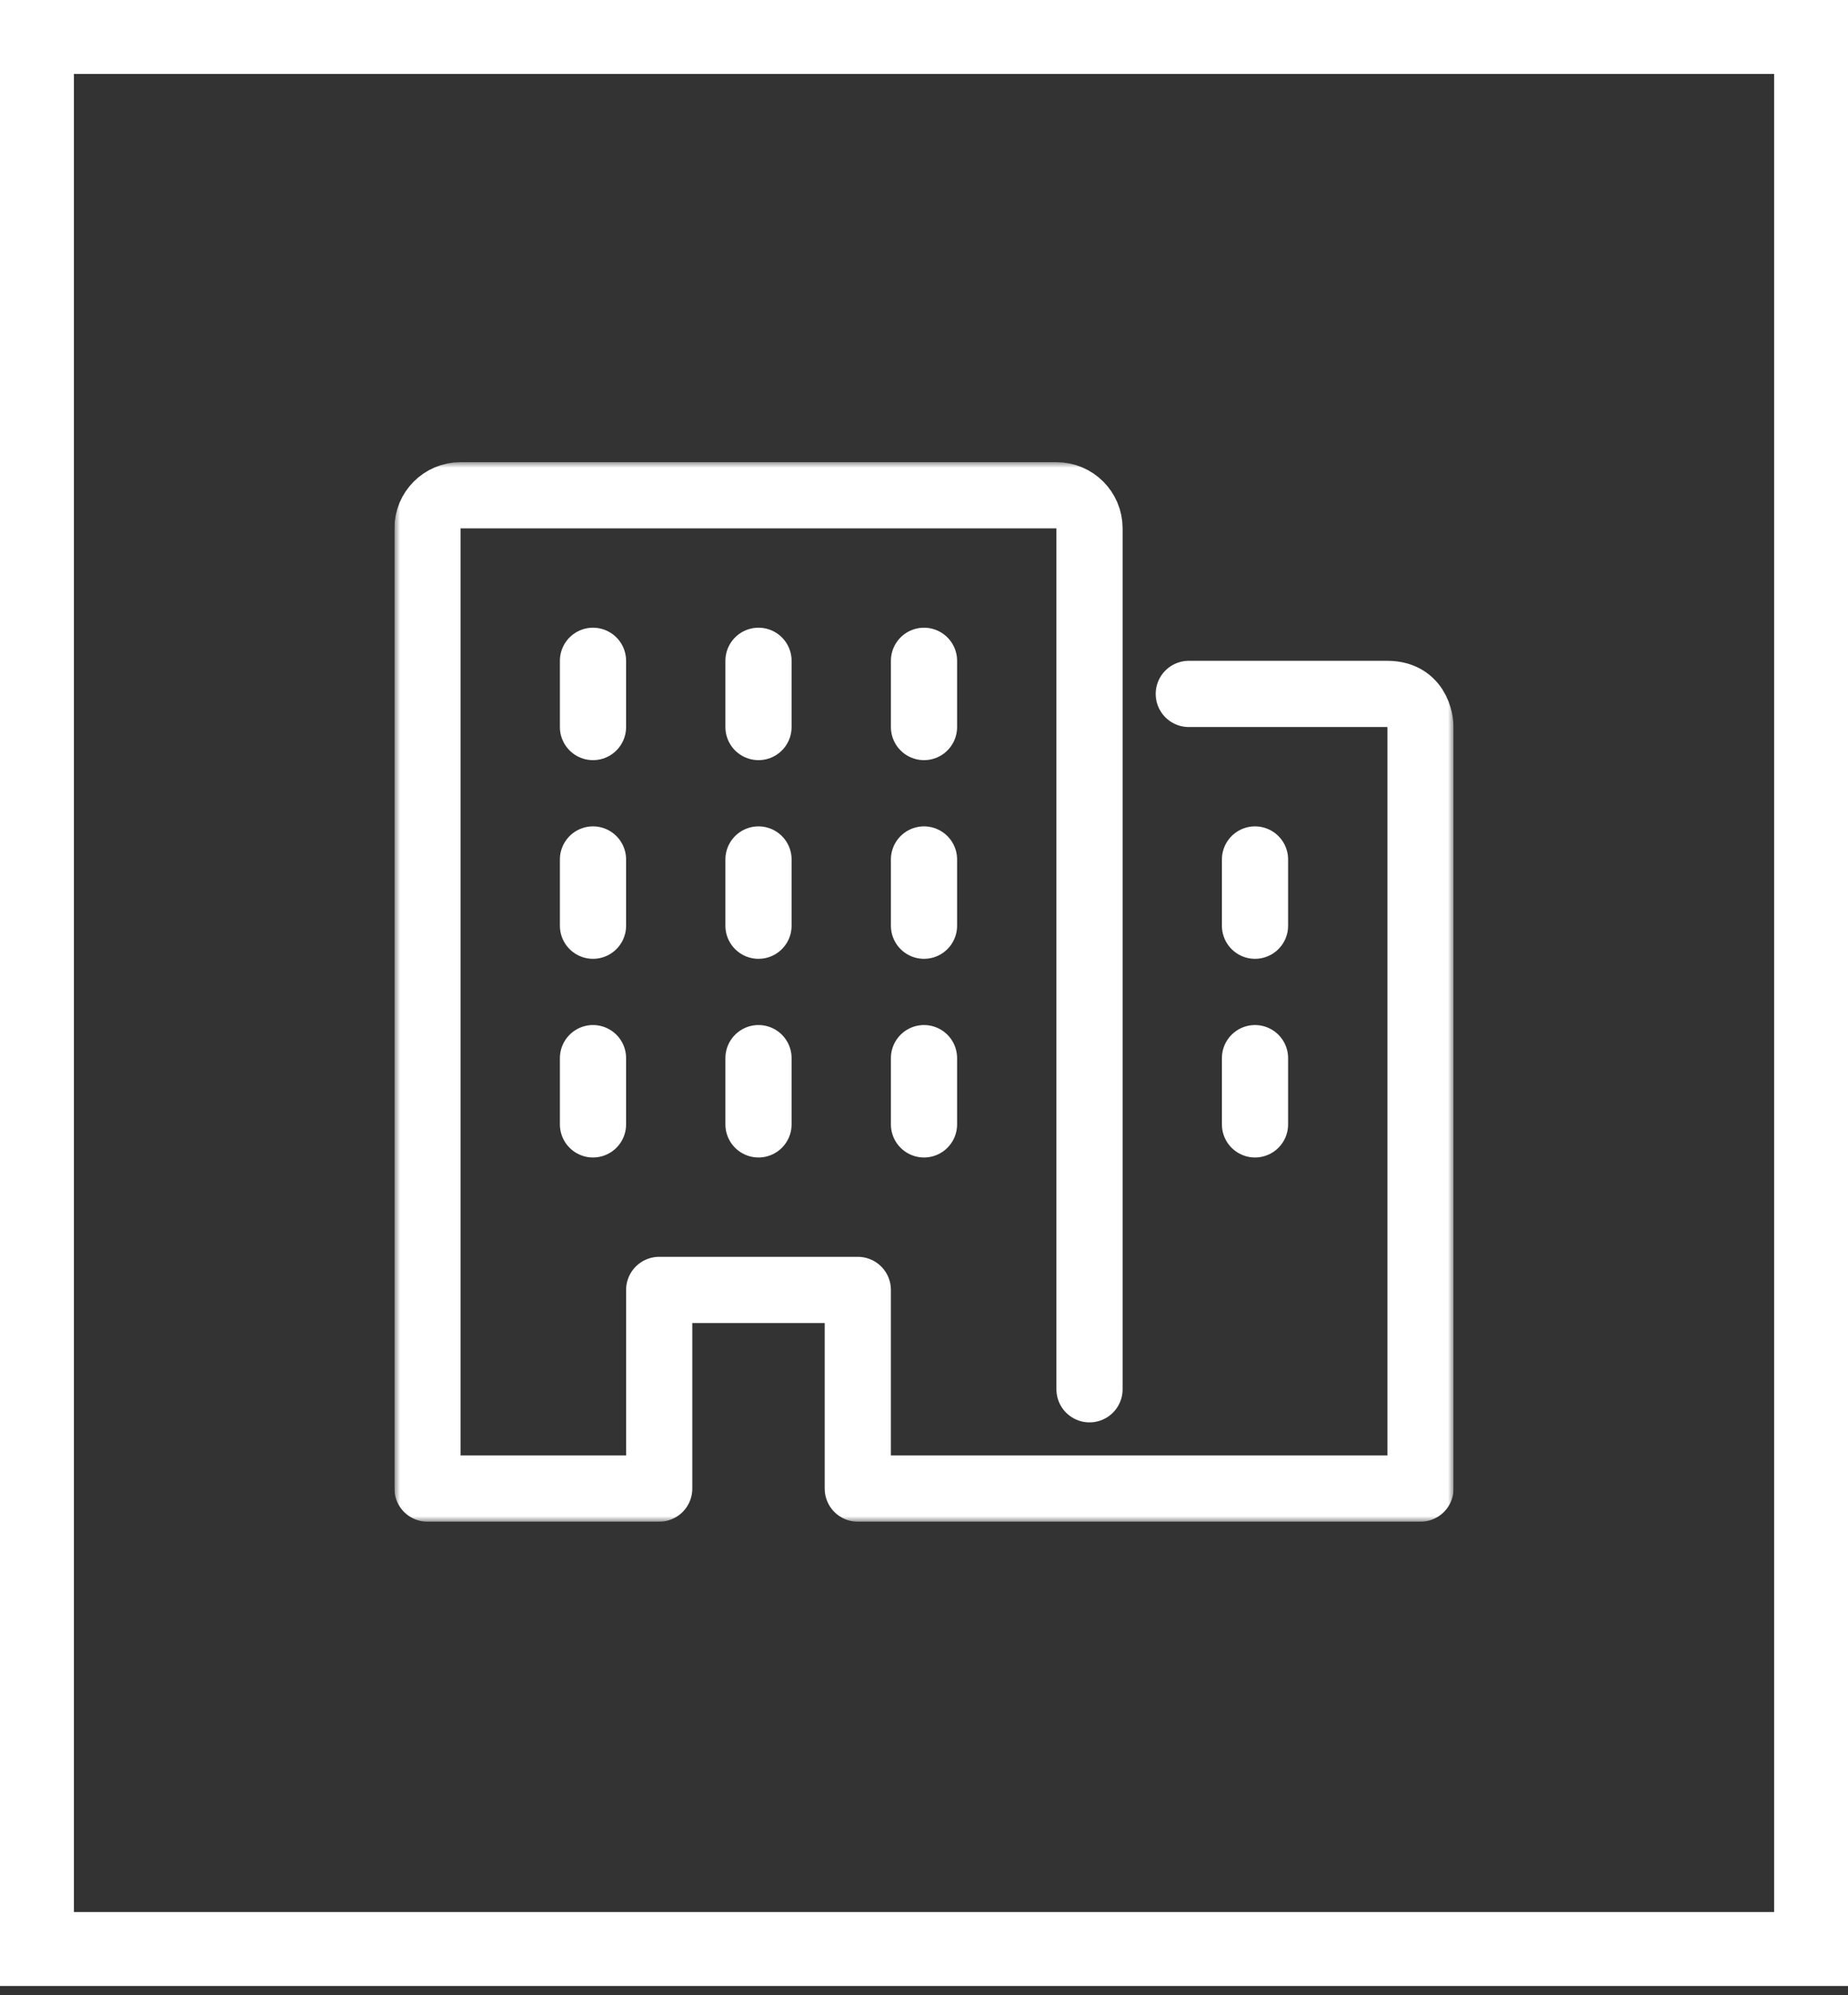 <svg xmlns="http://www.w3.org/2000/svg" width="164" height="177" viewBox="0 0 164 177" fill="none"><rect x="0" y="0" width="164" height="177" fill="#333333" stroke="none"/><rect x="3.28" y="3.28" width="157.445" height="169.628" stroke="white" stroke-width="6.56"></rect><g clip-path="url(#clip0_244_3)"><mask id="mask0_244_3" style="mask-type:luminance" maskUnits="userSpaceOnUse" x="35" y="41" width="94" height="94"><path d="M129 41H35V135H129V41Z" fill="white"></path></mask><g mask="url(#mask0_244_3)"><path d="M96.688 123.25V46.875C96.688 45.251 95.374 43.938 93.75 43.938H40.875C39.251 43.938 37.938 45.251 37.938 46.875V132.062H58.5V114.438H76.125V132.062H126.062V64.5C126.062 64.5 126.062 61.562 123.125 61.562H105.5M82 58.625V64.5M111.375 76.25V82.125M111.375 93.875V99.75M67.312 58.625V64.5M52.625 58.625V64.5M82 76.25V82.125M67.312 76.25V82.125M52.625 76.25V82.125M82 93.875V99.75M67.312 93.875V99.75M52.625 93.875V99.75" stroke="white" stroke-width="5.875" stroke-linecap="round" stroke-linejoin="round"></path></g></g><defs><clipPath id="clip0_244_3"><rect width="94" height="94" fill="white" transform="translate(35 41)"></rect></clipPath></defs></svg>